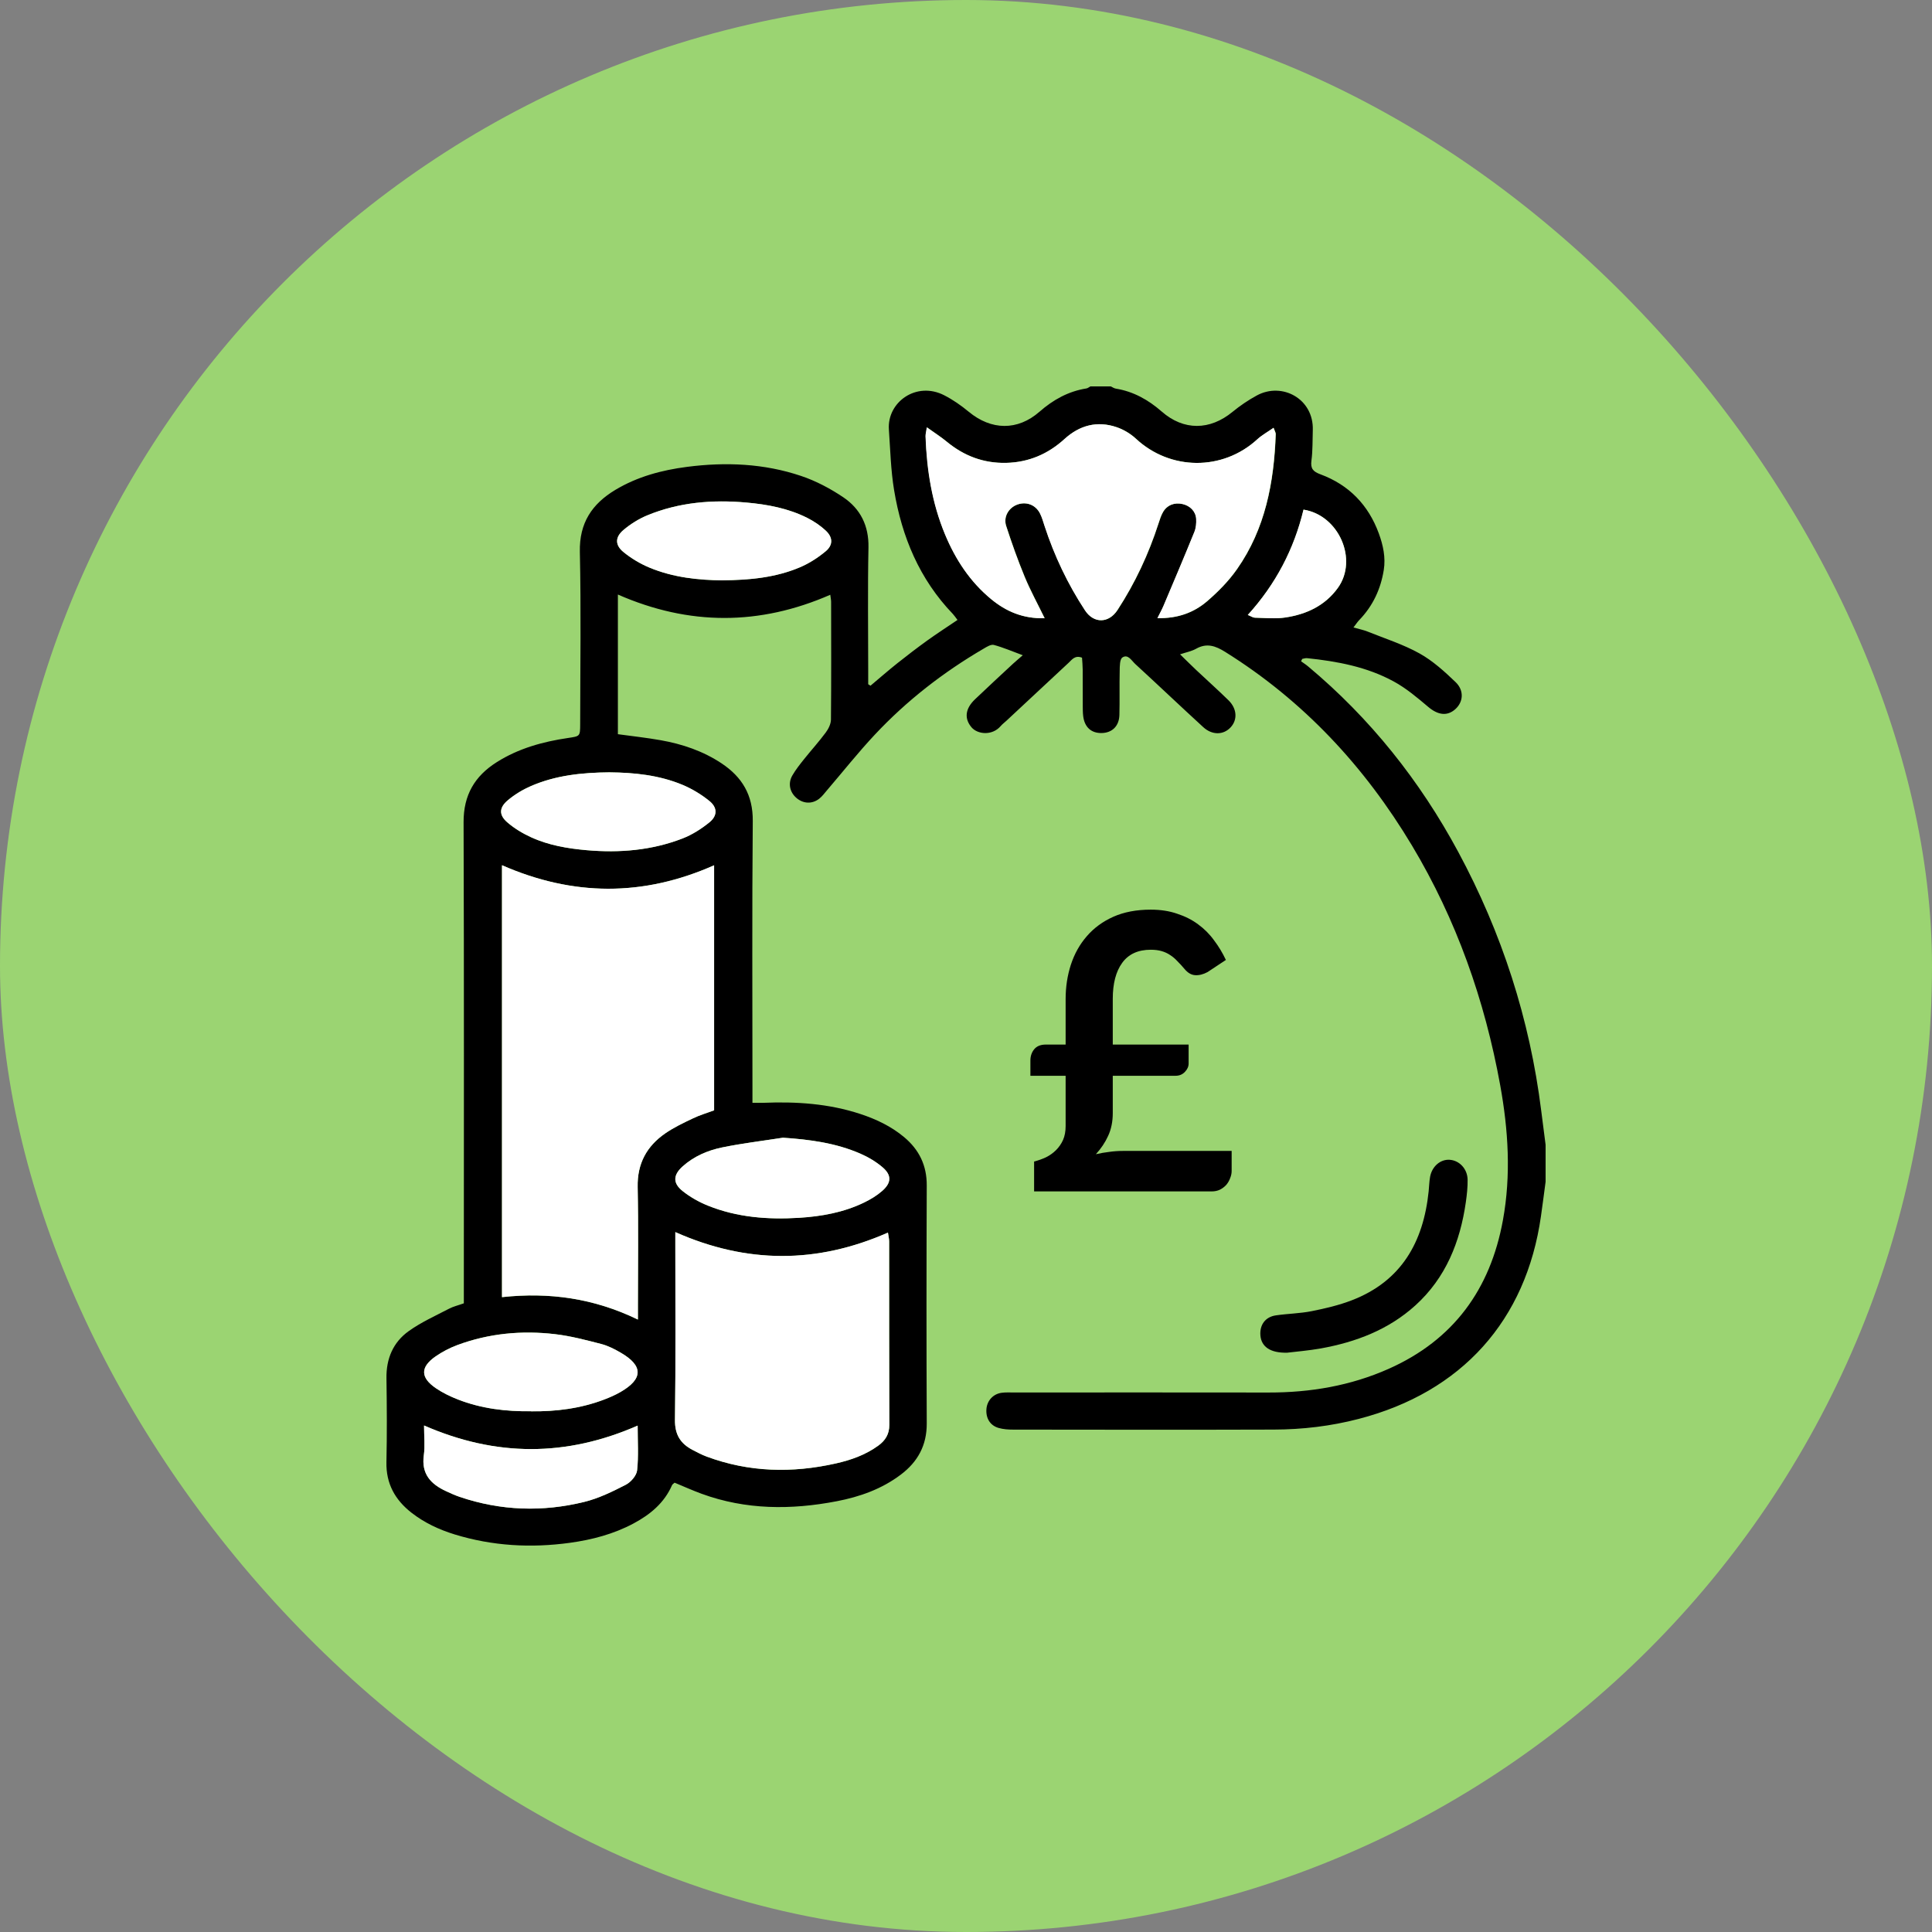 <?xml version="1.0" encoding="UTF-8"?>
<svg xmlns="http://www.w3.org/2000/svg" width="60" height="60" viewBox="0 0 60 60" fill="none">
  <rect x="0" y="0" width="60" height="60" fill="#808080" stroke="none"/>
  <rect width="60" height="60" rx="30" fill="#9BD472"></rect>
  <g clip-path="url(#clip0_2668_37742)">
    <path d="M48.001 36.692C47.953 37.051 47.907 37.411 47.856 37.769C47.396 41.011 45.393 43.235 42.197 44.065C41.33 44.291 40.447 44.395 39.555 44.397C36.859 44.406 34.163 44.401 31.467 44.398C31.316 44.398 31.159 44.388 31.016 44.347C30.747 44.271 30.61 44.041 30.635 43.752C30.658 43.497 30.842 43.292 31.102 43.255C31.229 43.237 31.359 43.245 31.488 43.245C34.125 43.245 36.763 43.241 39.4 43.246C40.692 43.248 41.941 43.037 43.127 42.51C45.141 41.614 46.282 40.042 46.674 37.897C46.931 36.494 46.842 35.092 46.59 33.702C46.111 31.064 45.232 28.567 43.851 26.26C42.382 23.808 40.486 21.766 38.047 20.244C37.747 20.057 37.477 19.961 37.145 20.148C37.007 20.225 36.842 20.256 36.648 20.321C36.834 20.502 36.99 20.658 37.15 20.809C37.483 21.122 37.824 21.427 38.151 21.747C38.42 22.01 38.437 22.357 38.215 22.592C37.992 22.829 37.644 22.836 37.367 22.581C36.658 21.932 35.962 21.269 35.254 20.619C35.141 20.515 35.031 20.305 34.858 20.418C34.774 20.473 34.775 20.689 34.773 20.833C34.762 21.29 34.776 21.748 34.764 22.204C34.755 22.55 34.539 22.758 34.217 22.765C33.89 22.773 33.68 22.584 33.639 22.235C33.626 22.13 33.627 22.024 33.626 21.919C33.625 21.544 33.627 21.168 33.624 20.793C33.623 20.669 33.611 20.543 33.603 20.425C33.383 20.34 33.291 20.487 33.186 20.584C32.541 21.182 31.899 21.783 31.256 22.383C31.196 22.439 31.129 22.488 31.076 22.55C30.815 22.854 30.36 22.81 30.171 22.587C29.944 22.319 29.971 22.013 30.277 21.72C30.667 21.347 31.064 20.982 31.459 20.614C31.544 20.535 31.633 20.463 31.763 20.349C31.424 20.224 31.15 20.105 30.865 20.029C30.775 20.005 30.646 20.087 30.549 20.144C29.296 20.875 28.159 21.758 27.168 22.816C26.648 23.371 26.174 23.97 25.679 24.548C25.603 24.637 25.532 24.734 25.441 24.805C25.218 24.978 24.943 24.962 24.732 24.779C24.526 24.6 24.465 24.325 24.608 24.081C24.713 23.9 24.846 23.733 24.977 23.569C25.197 23.294 25.434 23.033 25.643 22.751C25.728 22.638 25.804 22.484 25.806 22.348C25.817 21.129 25.813 19.909 25.811 18.691C25.811 18.633 25.798 18.575 25.785 18.471C23.593 19.429 21.406 19.436 19.189 18.464V22.801C19.643 22.863 20.083 22.911 20.517 22.988C21.192 23.107 21.833 23.325 22.408 23.706C23.046 24.13 23.385 24.69 23.378 25.496C23.353 28.263 23.368 31.03 23.368 33.797C23.368 33.936 23.368 34.075 23.368 34.249C23.499 34.249 23.6 34.253 23.701 34.249C24.725 34.207 25.738 34.272 26.72 34.596C27.214 34.759 27.677 34.979 28.078 35.314C28.546 35.706 28.784 36.193 28.781 36.816C28.771 39.278 28.77 41.74 28.781 44.202C28.785 44.885 28.503 45.398 27.975 45.796C27.384 46.243 26.702 46.485 25.982 46.623C24.567 46.895 23.164 46.892 21.791 46.391C21.507 46.287 21.231 46.162 20.95 46.046C20.919 46.076 20.884 46.094 20.871 46.123C20.628 46.678 20.192 47.036 19.674 47.313C19.056 47.643 18.388 47.818 17.701 47.913C16.491 48.08 15.294 48.013 14.12 47.653C13.636 47.504 13.18 47.292 12.778 46.978C12.27 46.58 11.986 46.077 12.001 45.407C12.02 44.54 12.015 43.671 12.002 42.804C11.992 42.195 12.208 41.686 12.693 41.339C13.078 41.063 13.521 40.865 13.944 40.644C14.076 40.574 14.227 40.54 14.405 40.476V40.025C14.405 35.195 14.414 30.364 14.397 25.534C14.394 24.69 14.743 24.101 15.428 23.669C16.105 23.241 16.858 23.034 17.639 22.919C18.012 22.863 18.017 22.872 18.018 22.486C18.02 20.704 18.047 18.921 18.008 17.14C17.988 16.241 18.384 15.65 19.111 15.213C19.797 14.802 20.553 14.6 21.336 14.499C22.535 14.344 23.728 14.393 24.879 14.781C25.338 14.935 25.784 15.171 26.187 15.442C26.72 15.801 26.984 16.324 26.971 17C26.945 18.278 26.963 19.556 26.963 20.834C26.963 20.973 26.963 21.111 26.963 21.25C26.987 21.265 27.011 21.28 27.034 21.295C27.314 21.06 27.59 20.819 27.875 20.592C28.178 20.351 28.486 20.116 28.799 19.89C29.1 19.674 29.412 19.472 29.736 19.253C29.674 19.173 29.637 19.115 29.591 19.066C28.555 17.988 28.007 16.671 27.767 15.222C27.664 14.601 27.649 13.965 27.605 13.335C27.548 12.489 28.46 11.829 29.328 12.278C29.596 12.416 29.85 12.593 30.083 12.786C30.785 13.368 31.603 13.382 32.283 12.786C32.708 12.414 33.179 12.152 33.741 12.063C33.784 12.056 33.822 12.021 33.863 12C34.074 12 34.285 12 34.496 12C34.548 12.024 34.599 12.061 34.654 12.069C35.203 12.159 35.663 12.418 36.078 12.781C36.76 13.379 37.575 13.369 38.277 12.791C38.511 12.599 38.766 12.426 39.031 12.282C39.819 11.854 40.802 12.388 40.77 13.356C40.759 13.673 40.77 13.991 40.728 14.303C40.694 14.555 40.782 14.647 41.007 14.73C41.892 15.058 42.497 15.681 42.821 16.568C42.954 16.932 43.037 17.311 42.974 17.704C42.878 18.299 42.634 18.82 42.213 19.256C42.153 19.318 42.107 19.392 42.033 19.487C42.209 19.537 42.346 19.563 42.475 19.615C43.016 19.833 43.58 20.012 44.086 20.294C44.497 20.523 44.862 20.855 45.205 21.184C45.478 21.447 45.443 21.804 45.195 22.025C44.939 22.253 44.65 22.204 44.351 21.95C44.014 21.665 43.669 21.373 43.284 21.164C42.451 20.709 41.528 20.537 40.592 20.44C40.543 20.435 40.492 20.454 40.442 20.463C40.43 20.487 40.418 20.512 40.406 20.537C40.48 20.591 40.559 20.64 40.628 20.699C42.557 22.312 44.096 24.246 45.286 26.455C46.642 28.973 47.509 31.653 47.864 34.495C47.909 34.853 47.956 35.211 48.002 35.569V36.694L48.001 36.692ZM22.178 34.483V26.873C19.97 27.853 17.791 27.836 15.59 26.871V40.285C17.059 40.124 18.45 40.32 19.811 40.981C19.811 40.776 19.811 40.649 19.811 40.522C19.811 39.303 19.829 38.084 19.804 36.865C19.788 36.136 20.085 35.595 20.662 35.197C20.93 35.013 21.229 34.871 21.524 34.731C21.732 34.631 21.957 34.565 22.178 34.483V34.483ZM20.974 38.264V38.684C20.974 40.488 20.989 42.293 20.963 44.097C20.957 44.552 21.132 44.831 21.505 45.027C21.65 45.103 21.796 45.18 21.948 45.237C23.262 45.725 24.601 45.755 25.956 45.45C26.427 45.345 26.878 45.185 27.274 44.899C27.494 44.74 27.622 44.543 27.62 44.25C27.612 42.352 27.617 40.454 27.615 38.555C27.615 38.471 27.592 38.386 27.577 38.281C25.37 39.252 23.193 39.25 20.973 38.265L20.974 38.264ZM32.446 19.2C32.217 18.732 31.998 18.331 31.825 17.913C31.611 17.394 31.422 16.865 31.25 16.331C31.16 16.054 31.324 15.777 31.58 15.676C31.861 15.565 32.157 15.667 32.299 15.94C32.363 16.063 32.4 16.201 32.444 16.334C32.748 17.263 33.163 18.138 33.699 18.955C33.971 19.369 34.434 19.364 34.709 18.944C35.255 18.106 35.675 17.207 35.982 16.255C36.021 16.133 36.06 16.007 36.124 15.898C36.253 15.68 36.482 15.596 36.73 15.653C36.963 15.707 37.136 15.877 37.151 16.11C37.16 16.246 37.146 16.396 37.095 16.521C36.784 17.289 36.459 18.053 36.136 18.817C36.088 18.93 36.028 19.038 35.949 19.197C36.572 19.21 37.076 19.028 37.491 18.672C37.834 18.377 38.162 18.044 38.42 17.674C39.299 16.421 39.568 14.98 39.622 13.484C39.624 13.434 39.589 13.383 39.555 13.286C39.365 13.419 39.191 13.515 39.048 13.645C37.971 14.633 36.343 14.614 35.281 13.625C35.114 13.47 34.9 13.341 34.685 13.268C34.078 13.06 33.532 13.206 33.061 13.635C32.547 14.103 31.946 14.359 31.25 14.375C30.553 14.391 29.943 14.162 29.407 13.718C29.224 13.567 29.023 13.439 28.788 13.271C28.766 13.419 28.746 13.485 28.748 13.551C28.785 14.599 28.948 15.624 29.353 16.598C29.677 17.376 30.131 18.067 30.787 18.609C31.251 18.991 31.775 19.216 32.446 19.2ZM22.414 18.022C23.31 18.015 24.103 17.931 24.846 17.616C25.132 17.494 25.405 17.318 25.643 17.119C25.875 16.926 25.867 16.686 25.645 16.479C25.477 16.322 25.277 16.188 25.07 16.083C24.476 15.784 23.83 15.664 23.175 15.606C22.124 15.513 21.09 15.598 20.104 16.003C19.839 16.112 19.583 16.273 19.363 16.458C19.099 16.681 19.096 16.927 19.363 17.144C19.604 17.341 19.882 17.507 20.17 17.627C20.915 17.939 21.709 18.015 22.414 18.022V18.022ZM18.944 23.985C18.064 23.992 17.25 24.08 16.485 24.413C16.232 24.523 15.984 24.673 15.772 24.851C15.498 25.08 15.49 25.309 15.751 25.536C15.968 25.724 16.225 25.88 16.488 26C17.036 26.251 17.627 26.351 18.224 26.403C19.239 26.492 20.241 26.409 21.197 26.038C21.496 25.922 21.782 25.74 22.032 25.536C22.283 25.331 22.282 25.08 22.03 24.875C21.779 24.672 21.491 24.499 21.195 24.374C20.46 24.067 19.678 23.993 18.943 23.986L18.944 23.985ZM24.314 35.333C23.682 35.431 23.045 35.507 22.419 35.636C21.973 35.728 21.548 35.911 21.2 36.223C20.904 36.489 20.889 36.742 21.199 36.989C21.433 37.175 21.704 37.328 21.982 37.44C22.888 37.806 23.843 37.879 24.807 37.82C25.51 37.778 26.2 37.654 26.841 37.342C27.038 37.246 27.233 37.128 27.398 36.984C27.688 36.73 27.694 36.493 27.403 36.246C27.202 36.076 26.963 35.934 26.721 35.828C25.959 35.496 25.151 35.388 24.315 35.332L24.314 35.333ZM16.492 43.829C17.268 43.838 18.029 43.743 18.76 43.464C18.934 43.398 19.108 43.322 19.268 43.23C19.974 42.824 19.98 42.416 19.281 42.011C19.09 41.9 18.887 41.794 18.676 41.739C18.203 41.617 17.725 41.49 17.242 41.433C16.208 41.312 15.187 41.406 14.204 41.771C13.966 41.86 13.732 41.981 13.523 42.126C13.049 42.458 13.053 42.781 13.537 43.112C13.748 43.255 13.983 43.369 14.221 43.461C14.949 43.745 15.713 43.836 16.491 43.827L16.492 43.829ZM13.17 44.27C13.17 44.612 13.203 44.908 13.163 45.193C13.08 45.775 13.381 46.093 13.858 46.312C13.996 46.375 14.135 46.439 14.278 46.487C15.553 46.919 16.851 46.961 18.149 46.642C18.595 46.532 19.023 46.321 19.436 46.109C19.593 46.029 19.769 45.825 19.786 45.662C19.834 45.217 19.803 44.762 19.803 44.273C17.585 45.245 15.41 45.247 13.17 44.27V44.27ZM38.752 19.098C38.854 19.139 38.914 19.183 38.974 19.183C39.289 19.19 39.608 19.223 39.917 19.177C40.573 19.079 41.153 18.811 41.553 18.253C42.179 17.379 41.585 16.002 40.484 15.827C40.191 17.048 39.624 18.137 38.753 19.098H38.752Z" fill="black"></path>
    <path d="M39.976 42.009C39.445 42.022 39.172 41.821 39.143 41.473C39.117 41.145 39.295 40.898 39.623 40.85C39.992 40.796 40.371 40.792 40.737 40.719C41.158 40.635 41.584 40.535 41.983 40.381C43.523 39.787 44.205 38.573 44.368 36.999C44.384 36.848 44.386 36.695 44.413 36.545C44.473 36.222 44.733 36.001 45.016 36.018C45.319 36.036 45.57 36.294 45.578 36.633C45.582 36.866 45.556 37.101 45.523 37.333C45.346 38.57 44.901 39.685 43.954 40.542C43.122 41.295 42.112 41.679 41.023 41.876C40.644 41.944 40.259 41.974 39.976 42.009L39.976 42.009Z" fill="black"></path>
    <path d="M22.177 34.482C21.957 34.564 21.732 34.629 21.523 34.73C21.228 34.87 20.929 35.012 20.662 35.196C20.085 35.594 19.788 36.135 19.803 36.864C19.829 38.083 19.811 39.302 19.811 40.521C19.811 40.648 19.811 40.775 19.811 40.98C18.449 40.319 17.058 40.123 15.59 40.283V26.87C17.791 27.835 19.969 27.851 22.177 26.872V34.481V34.482Z" fill="white"></path>
    <path d="M20.971 38.263C23.191 39.249 25.368 39.251 27.575 38.279C27.59 38.384 27.612 38.469 27.612 38.553C27.614 40.452 27.61 42.35 27.618 44.248C27.619 44.541 27.491 44.738 27.272 44.897C26.876 45.184 26.425 45.343 25.953 45.449C24.598 45.753 23.259 45.723 21.946 45.235C21.793 45.179 21.648 45.101 21.503 45.025C21.13 44.829 20.955 44.55 20.961 44.095C20.986 42.291 20.972 40.486 20.972 38.682V38.262L20.971 38.263Z" fill="white"></path>
    <path d="M32.44 19.2C31.771 19.217 31.246 18.991 30.782 18.609C30.125 18.069 29.672 17.377 29.348 16.598C28.942 15.624 28.78 14.599 28.742 13.551C28.74 13.485 28.761 13.418 28.782 13.271C29.018 13.44 29.219 13.567 29.401 13.718C29.938 14.161 30.548 14.39 31.244 14.375C31.94 14.359 32.542 14.104 33.055 13.636C33.527 13.206 34.073 13.06 34.68 13.268C34.895 13.342 35.109 13.47 35.275 13.625C36.338 14.614 37.966 14.633 39.043 13.645C39.185 13.514 39.36 13.418 39.55 13.286C39.583 13.383 39.618 13.435 39.616 13.484C39.563 14.98 39.294 16.421 38.415 17.674C38.156 18.044 37.828 18.377 37.485 18.672C37.07 19.028 36.567 19.21 35.943 19.197C36.022 19.038 36.083 18.93 36.131 18.817C36.454 18.053 36.778 17.29 37.09 16.521C37.141 16.397 37.154 16.246 37.146 16.11C37.13 15.878 36.957 15.707 36.725 15.654C36.476 15.597 36.248 15.68 36.119 15.898C36.055 16.008 36.015 16.133 35.976 16.255C35.669 17.207 35.249 18.105 34.703 18.944C34.43 19.364 33.966 19.369 33.694 18.955C33.157 18.138 32.742 17.263 32.438 16.334C32.394 16.201 32.358 16.063 32.294 15.94C32.152 15.667 31.855 15.565 31.575 15.676C31.318 15.778 31.155 16.055 31.244 16.332C31.417 16.865 31.605 17.395 31.819 17.913C31.992 18.332 32.212 18.732 32.44 19.2Z" fill="white"></path>
    <path d="M22.414 18.023C21.708 18.015 20.916 17.939 20.17 17.628C19.883 17.508 19.604 17.342 19.363 17.145C19.097 16.928 19.099 16.682 19.363 16.459C19.583 16.274 19.839 16.113 20.104 16.004C21.089 15.598 22.123 15.513 23.175 15.607C23.83 15.665 24.477 15.785 25.071 16.084C25.277 16.188 25.477 16.322 25.645 16.48C25.868 16.687 25.875 16.926 25.644 17.119C25.405 17.318 25.132 17.495 24.847 17.616C24.103 17.932 23.311 18.016 22.414 18.023V18.023Z" fill="white"></path>
    <path d="M18.945 23.986C19.68 23.993 20.462 24.068 21.197 24.374C21.494 24.498 21.782 24.673 22.032 24.876C22.284 25.08 22.285 25.332 22.034 25.537C21.784 25.741 21.498 25.922 21.199 26.039C20.243 26.409 19.242 26.493 18.226 26.404C17.629 26.352 17.038 26.252 16.49 26C16.227 25.879 15.97 25.724 15.753 25.536C15.491 25.308 15.5 25.08 15.774 24.851C15.986 24.673 16.233 24.524 16.488 24.413C17.252 24.081 18.066 23.992 18.946 23.985L18.945 23.986Z" fill="white"></path>
    <path d="M24.315 35.333C25.152 35.389 25.959 35.497 26.721 35.829C26.964 35.934 27.202 36.076 27.404 36.247C27.695 36.493 27.688 36.73 27.398 36.985C27.234 37.129 27.039 37.247 26.841 37.343C26.201 37.654 25.509 37.778 24.807 37.821C23.843 37.879 22.888 37.807 21.982 37.441C21.704 37.329 21.433 37.175 21.199 36.989C20.89 36.743 20.904 36.489 21.2 36.224C21.549 35.911 21.974 35.729 22.42 35.636C23.045 35.507 23.683 35.431 24.315 35.333L24.315 35.333Z" fill="white"></path>
    <path d="M16.492 43.828C15.713 43.838 14.95 43.747 14.222 43.463C13.985 43.37 13.748 43.256 13.538 43.113C13.054 42.782 13.05 42.46 13.524 42.128C13.733 41.982 13.966 41.861 14.205 41.772C15.188 41.408 16.209 41.313 17.242 41.435C17.726 41.492 18.204 41.618 18.677 41.741C18.888 41.796 19.091 41.901 19.282 42.012C19.98 42.417 19.975 42.825 19.269 43.231C19.108 43.324 18.935 43.399 18.761 43.465C18.03 43.743 17.268 43.839 16.493 43.83L16.492 43.828Z" fill="white"></path>
    <path d="M13.169 44.27C15.409 45.247 17.585 45.245 19.803 44.274C19.803 44.763 19.834 45.217 19.786 45.663C19.768 45.826 19.592 46.029 19.435 46.11C19.023 46.322 18.595 46.532 18.149 46.642C16.85 46.962 15.553 46.92 14.278 46.488C14.134 46.439 13.995 46.376 13.858 46.312C13.38 46.093 13.08 45.776 13.162 45.193C13.202 44.908 13.169 44.612 13.169 44.271V44.27Z" fill="white"></path>
    <path d="M38.751 19.098C39.623 18.137 40.188 17.047 40.481 15.827C41.583 16.002 42.176 17.379 41.551 18.253C41.151 18.811 40.57 19.079 39.915 19.177C39.607 19.223 39.286 19.19 38.971 19.183C38.911 19.182 38.852 19.138 38.75 19.098H38.751Z" fill="white"></path>
    <path d="M32 32.936C32 32.801 32.038 32.685 32.115 32.589C32.196 32.489 32.317 32.44 32.478 32.44H33.094V31.027C33.094 30.652 33.148 30.297 33.256 29.962C33.367 29.622 33.532 29.327 33.751 29.076C33.97 28.821 34.245 28.619 34.575 28.471C34.905 28.324 35.293 28.25 35.739 28.25C36.042 28.25 36.315 28.292 36.556 28.376C36.802 28.456 37.019 28.565 37.207 28.705C37.399 28.845 37.565 29.01 37.703 29.202C37.845 29.389 37.968 29.593 38.071 29.812L37.501 30.189C37.367 30.261 37.238 30.293 37.115 30.285C36.996 30.277 36.887 30.213 36.787 30.093C36.714 30.006 36.641 29.926 36.568 29.854C36.499 29.778 36.424 29.714 36.343 29.662C36.263 29.607 36.172 29.565 36.073 29.537C35.977 29.509 35.865 29.495 35.739 29.495C35.343 29.495 35.047 29.631 34.851 29.902C34.656 30.169 34.558 30.542 34.558 31.021V32.44H36.914V33.026C36.914 33.122 36.875 33.209 36.798 33.289C36.722 33.369 36.626 33.409 36.51 33.409H34.558V34.57C34.558 34.833 34.51 35.069 34.414 35.276C34.321 35.48 34.195 35.669 34.033 35.845C34.172 35.813 34.31 35.789 34.448 35.773C34.586 35.753 34.728 35.743 34.874 35.743H38.25V36.366C38.25 36.437 38.235 36.511 38.204 36.587C38.177 36.663 38.137 36.733 38.083 36.797C38.029 36.856 37.964 36.906 37.887 36.946C37.81 36.982 37.726 37 37.634 37H32.115V36.072C32.242 36.04 32.365 35.996 32.484 35.941C32.603 35.881 32.707 35.807 32.795 35.719C32.887 35.627 32.96 35.522 33.014 35.402C33.068 35.278 33.094 35.135 33.094 34.971V33.409H32V32.936Z" fill="black"></path>
  </g>
  <defs>
    <clipPath id="clip0_2668_37742">
      <rect width="36" height="36" fill="white" transform="translate(12 12)"></rect>
    </clipPath>
  </defs>
</svg>
